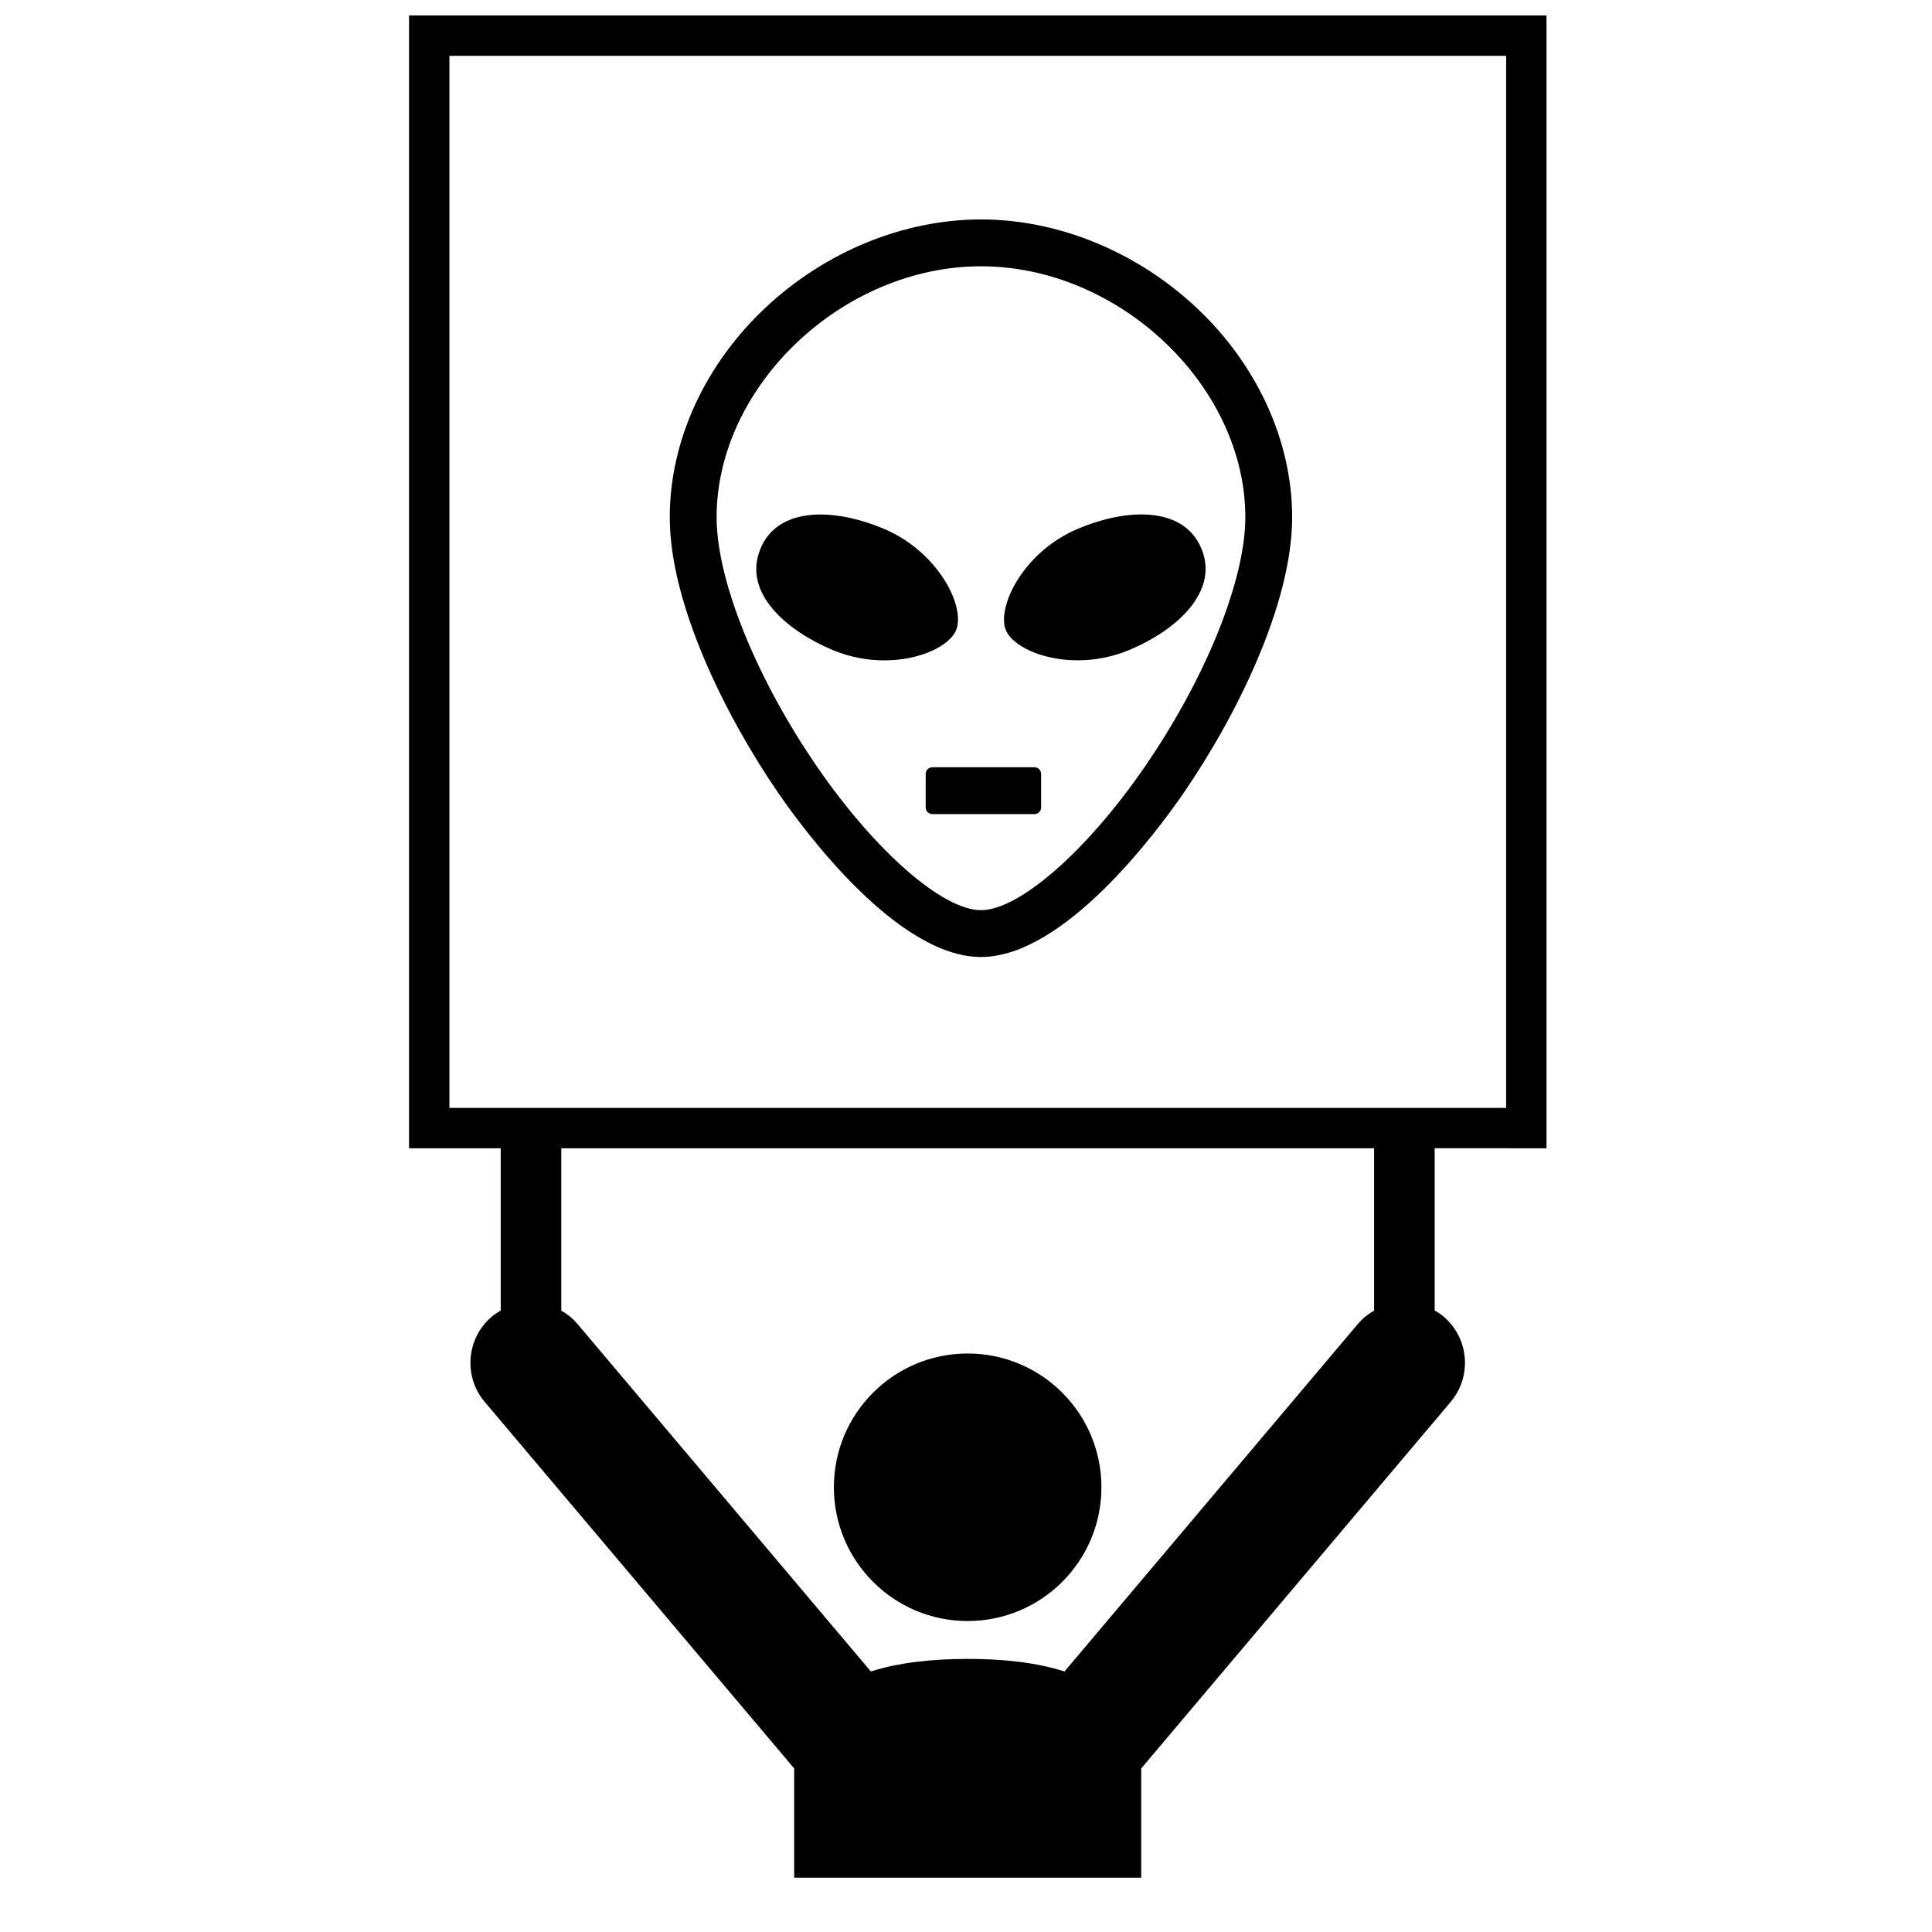 <?xml version="1.0" encoding="UTF-8"?>
<!-- Uploaded to: SVG Repo, www.svgrepo.com, Generator: SVG Repo Mixer Tools -->
<svg width="800px" height="800px" version="1.1" viewBox="144 144 512 512" xmlns="http://www.w3.org/2000/svg">
 <defs>
  <clipPath id="a">
   <path d="m252 148.09h302v493.91h-302z"/>
  </clipPath>
 </defs>
 <path d="m435.89 538.14c0 19.578-15.875 35.449-35.453 35.449s-35.449-15.871-35.449-35.449 15.871-35.449 35.449-35.449 35.453 15.871 35.453 35.449"/>
 <g clip-path="url(#a)">
  <path d="m553.84 448.3v-300.21h-301.44v300.21h24.293v42.996c-0.797 0.473-1.594 0.973-2.328 1.602-6.773 5.703-7.629 15.844-1.91 22.617l82.012 97.141v28.949h91.969v-28.949l82.012-97.141c5.715-6.773 4.859-16.91-1.906-22.629-0.742-0.625-1.531-1.141-2.34-1.602v-42.988zm-45.691 43.023c-1.559 0.898-3.012 2.027-4.238 3.469l-77.809 92.168c-7.324-2.359-16.164-3.344-25.664-3.332-9.492 0-18.32 0.984-25.648 3.332l-77.805-92.16c-1.227-1.449-2.68-2.57-4.238-3.469v-43.027h215.4zm-245.05-53.719v-278.8h280.04v278.8z"/>
 </g>
 <path d="m496.78 307.48c0.328 0.164 0.656 0.348 0.91 0.488-0.219-0.125-0.523-0.285-0.91-0.488z"/>
 <path d="m495.38 306.74c0.258 0.133 0.496 0.266 0.711 0.387-0.277-0.164-0.539-0.293-0.711-0.387z"/>
 <path d="m495.12 306.6c0.098 0.055 0.164 0.09 0.258 0.133-0.152-0.078-0.258-0.133-0.258-0.133z"/>
 <path d="m497.69 307.97c0.844 0.449 0.594 0.32 0 0z"/>
 <path d="m461.03 225.5c-15.824-14.832-36.629-23.348-57.062-23.348-20.445 0-41.246 8.512-57.07 23.348-16.148 15.133-25.406 35.391-25.406 55.574 0 23.129 14.969 53.07 28.977 73.383 6.984 10.125 31.484 43.156 53.5 43.156 22.008 0 46.504-33.039 53.496-43.16 14.004-20.309 28.969-50.246 28.969-73.375 0-20.184-9.254-40.438-25.402-55.578zm-13.797 121.91c-15.348 22.25-33.145 37.789-43.27 37.789-10.137 0-27.934-15.535-43.277-37.789-16.266-23.586-26.777-49.613-26.777-66.332 0-34.805 33.391-66.508 70.062-66.508 36.664 0 70.055 31.703 70.055 66.512-0.004 16.699-10.52 42.734-26.793 66.328z"/>
 <path d="m462.36 289.34c-3.125-7.449-10.371-9.004-15.898-9.012-5.059 0-10.848 1.305-16.75 3.777-6.617 2.777-12.324 7.609-16.066 13.609-3.152 5.039-4.359 10.281-3.066 13.336 1.637 3.902 9.191 7.941 19 7.941 4.684 0 9.395-0.938 13.633-2.719 7.402-3.098 13.379-7.394 16.836-12.09 3.602-4.906 4.391-9.898 2.312-14.844z"/>
 <path d="m397.35 311.07c2.664-6.356-4.859-20.953-19.152-26.949-5.902-2.473-11.691-3.777-16.75-3.777-5.527 0-12.773 1.562-15.891 9.004-4.977 11.867 7.207 21.938 19.156 26.938 4.242 1.781 8.957 2.719 13.633 2.719h0.004c9.805 0 17.367-4.039 19-7.934z"/>
 <path d="m418.13 347.33h-27.039c-0.984 0-1.777 0.793-1.777 1.77v8.867c0 0.984 0.793 1.777 1.777 1.777h27.039c0.984 0 1.777-0.793 1.777-1.777v-8.867c0-0.977-0.797-1.77-1.777-1.77z"/>
</svg>